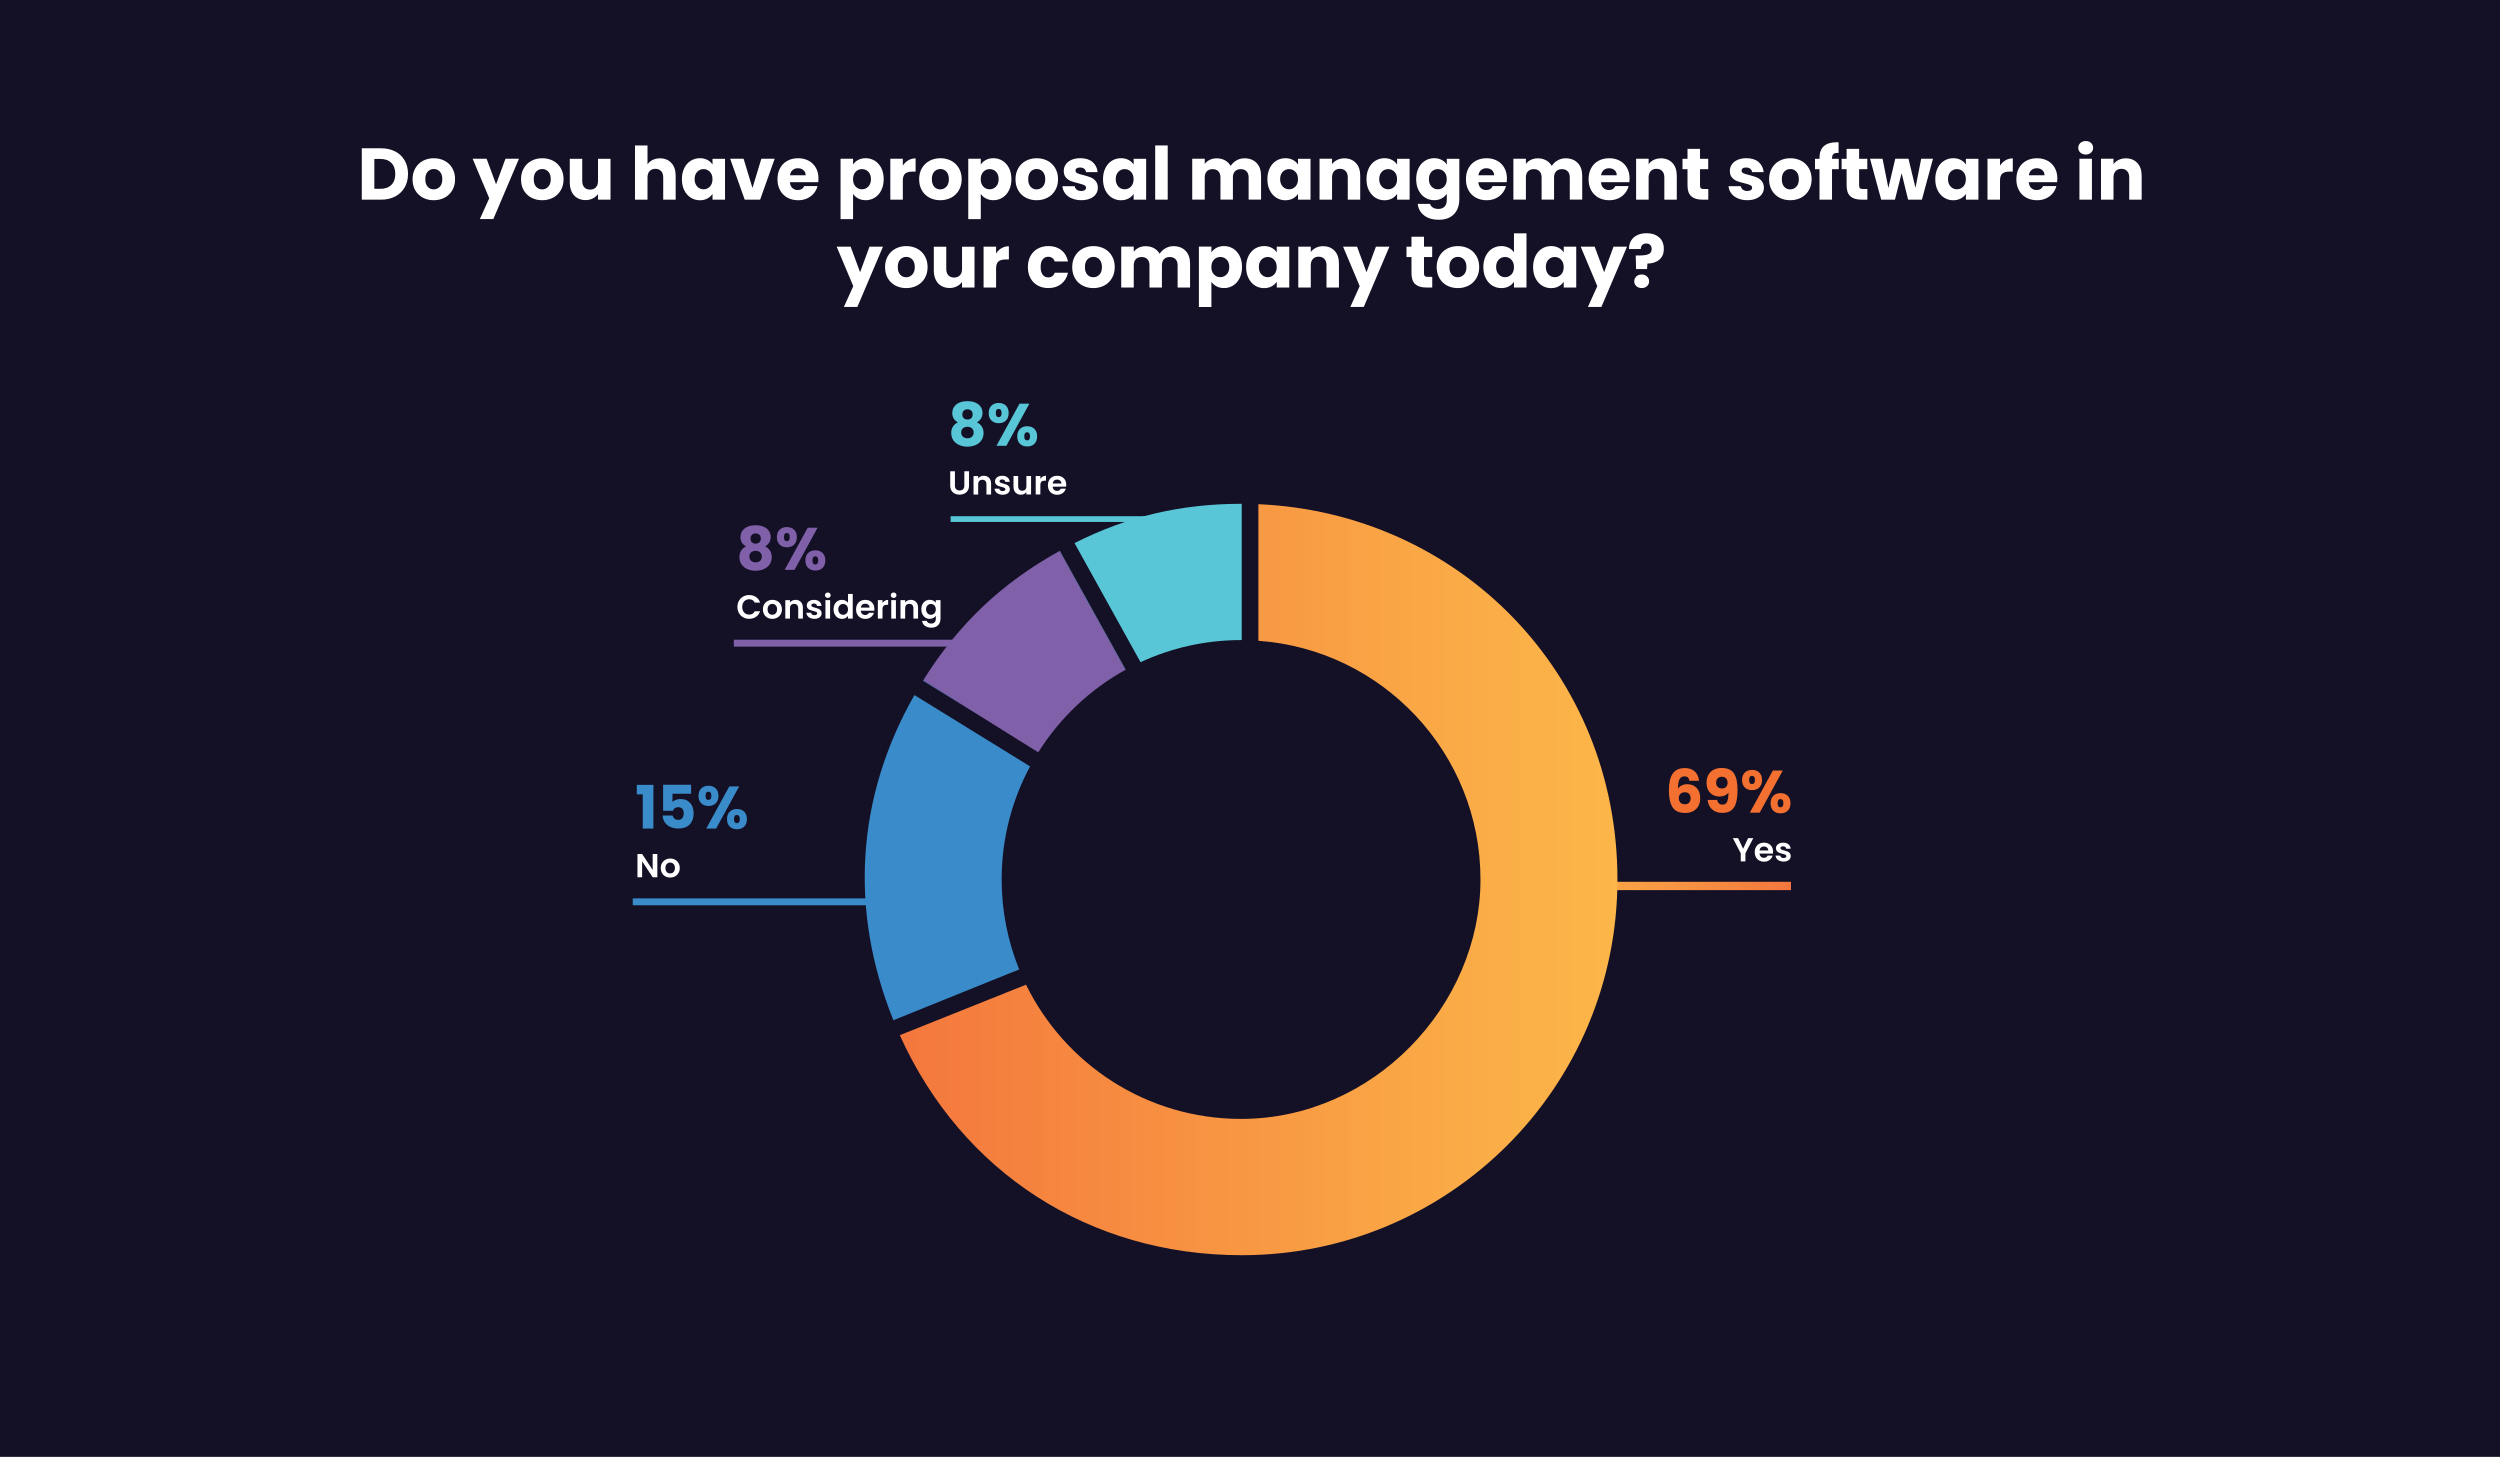 <?xml version="1.0" encoding="UTF-8"?><svg id="Layer_2" xmlns="http://www.w3.org/2000/svg" xmlns:xlink="http://www.w3.org/1999/xlink" viewBox="0 0 751.11 437.7"><defs><style>.cls-1{fill:none;}.cls-2{fill:#58c6d6;}.cls-3{fill:#f37030;}.cls-4{fill:url(#linear-gradient-3);}.cls-5{fill:url(#linear-gradient-2);}.cls-6{fill:url(#linear-gradient);}.cls-7{fill:#8060a9;}.cls-8{fill:#fff;}.cls-9{fill:#398bca;}.cls-10{fill:#141025;}</style><linearGradient id="linear-gradient" x1="455.48" y1="-4357.46" x2="533.08" y2="-4357.46" gradientTransform="translate(5 4623.64)" gradientUnits="userSpaceOnUse"><stop offset="0" stop-color="#f4773d"/><stop offset=".27" stop-color="#f68940"/><stop offset=".75" stop-color="#faa946"/><stop offset="1" stop-color="#fcb649"/></linearGradient><linearGradient id="linear-gradient-2" x1="270.34" y1="264.3" x2="485.95" y2="264.3" gradientTransform="matrix(1,0,0,1,0,0)" xlink:href="#linear-gradient"/><linearGradient id="linear-gradient-3" x1="300.55" y1="292.4" x2="306.21" y2="292.4" gradientTransform="matrix(1,0,0,1,0,0)" xlink:href="#linear-gradient"/></defs><g id="Layer_1-2"><rect class="cls-10" width="751.11" height="437.7"/><rect class="cls-6" x="460.49" y="264.94" width="77.6" height="2.5" transform="translate(998.58 532.37) rotate(180)"/><rect class="cls-1" x="412.94" y="251.4" width="125.56" height="12.49"/><path class="cls-8" d="M526.76,251.82l-2.36,4.55v2.43h-1.4v-2.43l-2.37-4.55h1.58l1.5,3.19,1.49-3.19h1.56Z"/><path class="cls-8" d="M532.68,256.45h-4.05c.03.4.17.71.42.94.25.23.55.34.91.34.52,0,.89-.22,1.11-.67h1.51c-.16.53-.47.97-.92,1.32s-1.01.51-1.67.51c-.53,0-1.01-.12-1.44-.35-.42-.24-.75-.57-.99-1.01-.24-.43-.36-.93-.36-1.5s.12-1.08.35-1.51c.23-.43.56-.77.98-1,.42-.23.9-.35,1.45-.35s1,.11,1.42.34c.42.23.74.55.97.96.23.42.34.89.34,1.44,0,.2-.01.38-.04.54ZM531.27,255.51c0-.36-.14-.65-.39-.87-.25-.22-.56-.32-.93-.32-.35,0-.64.1-.88.31s-.38.5-.44.88h2.63Z"/><path class="cls-8" d="M534.64,258.64c-.36-.16-.64-.38-.85-.66-.21-.28-.33-.59-.34-.93h1.41c.03.21.13.39.32.53.18.14.41.21.68.21s.48-.05.62-.16c.15-.11.23-.24.23-.41,0-.18-.09-.32-.28-.41s-.47-.19-.88-.29c-.41-.1-.75-.2-1.01-.31-.26-.11-.49-.27-.68-.49-.19-.22-.29-.52-.29-.89,0-.31.09-.59.26-.84.18-.25.43-.45.76-.6.33-.15.72-.22,1.17-.22.66,0,1.19.17,1.58.5.39.33.61.77.65,1.33h-1.34c-.02-.22-.11-.39-.28-.53-.16-.13-.38-.2-.66-.2-.25,0-.45.05-.58.14s-.21.22-.21.39c0,.19.09.33.28.42.19.1.48.2.87.29.4.1.73.2.99.31.26.11.48.27.67.5.19.22.29.52.29.88,0,.32-.09.61-.26.86-.18.25-.43.45-.76.59s-.71.21-1.15.21-.86-.08-1.22-.25Z"/><path class="cls-3" d="M507.11,233.58c-.24-.22-.58-.33-1.03-.33-.68,0-1.18.3-1.48.89-.3.59-.46,1.53-.47,2.82.26-.42.65-.75,1.14-.99.5-.24,1.05-.36,1.65-.36,1.18,0,2.12.37,2.83,1.12.71.74,1.07,1.78,1.07,3.11,0,.88-.18,1.64-.53,2.3-.35.66-.87,1.18-1.55,1.55-.68.37-1.48.56-2.4.56-1.85,0-3.13-.58-3.85-1.74-.72-1.16-1.08-2.82-1.08-5,0-2.28.38-3.97,1.14-5.08.76-1.11,1.98-1.67,3.66-1.67.9,0,1.66.18,2.28.53.62.35,1.08.82,1.4,1.4.32.58.51,1.21.57,1.89h-2.86c-.1-.44-.26-.78-.5-1ZM504.9,238.49c-.34.31-.51.74-.51,1.3s.16,1.03.48,1.35c.32.32.77.49,1.36.49.53,0,.95-.16,1.25-.48.31-.32.46-.75.46-1.3s-.15-1.01-.45-1.33c-.3-.32-.73-.49-1.3-.49-.52,0-.95.15-1.29.46Z"/><path class="cls-3" d="M517.55,241.74c.64,0,1.09-.28,1.35-.85.26-.56.4-1.48.4-2.75-.26.37-.62.66-1.08.86-.46.2-.96.31-1.53.31-.77,0-1.45-.16-2.05-.48-.6-.32-1.07-.79-1.41-1.42s-.51-1.39-.51-2.29.18-1.66.55-2.32c.37-.66.89-1.17,1.57-1.53.68-.36,1.48-.54,2.4-.54,1.78,0,3.02.55,3.73,1.66.71,1.1,1.06,2.73,1.06,4.88,0,1.56-.14,2.85-.42,3.86-.28,1.01-.76,1.79-1.42,2.31-.67.53-1.57.79-2.73.79-.91,0-1.69-.18-2.33-.54-.64-.36-1.13-.83-1.48-1.42-.34-.59-.54-1.24-.59-1.94h2.84c.18.95.73,1.42,1.66,1.42ZM518.59,236.42c.3-.31.45-.72.45-1.25,0-.58-.16-1.02-.47-1.33-.31-.31-.73-.47-1.26-.47s-.94.16-1.25.48c-.31.32-.46.75-.46,1.31,0,.52.15.93.46,1.25s.75.48,1.32.48c.5,0,.91-.15,1.21-.46Z"/><path class="cls-3" d="M524.23,232.1c.56-.53,1.28-.79,2.17-.79s1.61.26,2.16.79c.55.53.83,1.28.83,2.25s-.28,1.72-.83,2.25c-.55.53-1.27.79-2.16.79s-1.61-.26-2.17-.79c-.56-.53-.84-1.28-.84-2.25s.28-1.72.84-2.25ZM525.52,234.35c0,.82.29,1.22.86,1.22.28,0,.49-.1.65-.31.16-.2.23-.51.23-.92,0-.83-.29-1.24-.88-1.24s-.86.41-.86,1.24ZM535.62,231.5l-6.93,12.67h-2.97l6.93-12.67h2.97ZM532.79,239.08c.55-.53,1.27-.79,2.16-.79s1.61.26,2.16.79c.55.53.83,1.28.83,2.25s-.28,1.72-.83,2.25c-.55.53-1.27.79-2.16.79s-1.61-.26-2.16-.79c-.55-.53-.83-1.28-.83-2.25s.28-1.72.83-2.25ZM534.3,240.39c-.15.2-.23.52-.23.94,0,.82.29,1.22.86,1.22.28,0,.49-.1.65-.31.16-.2.23-.51.23-.92s-.08-.72-.23-.93c-.16-.21-.37-.32-.65-.32s-.49.1-.64.31Z"/><rect class="cls-1" x="190.83" y="235.62" width="52.03" height="20.54"/><path class="cls-9" d="M191.32,238.66v-2.86h4.99v13.14h-3.2v-10.28h-1.78Z"/><path class="cls-9" d="M207.66,238.48h-5.62v2.48c.24-.26.58-.48,1.01-.65.43-.17.9-.25,1.4-.25.9,0,1.65.2,2.24.61.59.41,1.03.94,1.3,1.58s.41,1.35.41,2.11c0,1.4-.4,2.52-1.19,3.34-.79.82-1.91,1.23-3.35,1.23-.96,0-1.79-.17-2.5-.5-.71-.33-1.25-.79-1.64-1.38-.38-.59-.59-1.27-.63-2.03h3.01c.07.37.25.68.52.93.28.25.65.37,1.13.37.56,0,.98-.18,1.26-.54.28-.36.41-.84.41-1.44s-.14-1.04-.43-1.35c-.29-.31-.71-.47-1.26-.47-.41,0-.74.1-1.01.3-.26.2-.44.46-.52.78h-2.97v-7.83h8.41v2.7Z"/><path class="cls-9" d="M210.7,236.86c.56-.53,1.28-.79,2.17-.79s1.61.26,2.16.79c.55.53.83,1.28.83,2.25s-.28,1.72-.83,2.25c-.55.53-1.27.79-2.16.79s-1.61-.26-2.17-.79c-.56-.53-.84-1.28-.84-2.25s.28-1.72.84-2.25ZM211.98,239.11c0,.82.29,1.22.86,1.22.28,0,.49-.1.65-.31.16-.2.23-.51.23-.92,0-.83-.29-1.24-.88-1.24s-.86.41-.86,1.24ZM222.08,236.27l-6.93,12.67h-2.97l6.93-12.67h2.97ZM219.26,243.85c.55-.53,1.27-.79,2.16-.79s1.61.26,2.16.79c.55.53.83,1.28.83,2.25s-.28,1.72-.83,2.25c-.55.53-1.27.79-2.16.79s-1.61-.26-2.16-.79c-.55-.53-.83-1.28-.83-2.25s.28-1.72.83-2.25ZM220.76,245.16c-.15.2-.23.52-.23.94,0,.82.29,1.22.86,1.22.28,0,.49-.1.65-.31.16-.2.23-.51.23-.92s-.08-.72-.23-.93c-.16-.21-.37-.32-.65-.32s-.49.1-.64.31Z"/><rect class="cls-1" x="190.83" y="256.16" width="125.56" height="12.49"/><path class="cls-8" d="M197.49,263.56h-1.4l-3.17-4.79v4.79h-1.4v-6.99h1.4l3.17,4.8v-4.8h1.4v6.99Z"/><path class="cls-8" d="M199.89,263.3c-.43-.24-.76-.57-1-1-.24-.43-.37-.93-.37-1.5s.12-1.07.38-1.5.59-.77,1.03-1c.43-.24.92-.36,1.45-.36s1.02.12,1.45.36c.43.24.77.57,1.02,1s.38.93.38,1.5-.13,1.07-.39,1.5c-.26.43-.6.77-1.04,1-.44.24-.93.35-1.47.35s-1.01-.12-1.44-.35ZM202.05,262.25c.22-.12.4-.31.53-.56.13-.25.2-.55.2-.9,0-.53-.14-.93-.42-1.21-.28-.28-.62-.43-1.02-.43s-.73.14-1,.43-.41.69-.41,1.21.13.93.4,1.21c.26.28.6.42,1,.42.25,0,.49-.06.72-.18Z"/><rect class="cls-9" x="190.11" y="269.91" width="89" height="2.08"/><rect class="cls-1" x="221.2" y="157.9" width="52.03" height="20.54"/><path class="cls-7" d="M222.47,161.34c0-.65.17-1.24.5-1.77.34-.53.85-.96,1.53-1.28s1.52-.48,2.52-.48,1.83.16,2.51.48c.68.32,1.19.74,1.52,1.28.34.53.5,1.12.5,1.77s-.15,1.21-.46,1.69c-.31.48-.72.86-1.23,1.13.65.31,1.15.74,1.49,1.29s.52,1.18.52,1.92c0,.85-.22,1.59-.65,2.21s-1.02,1.09-1.75,1.41c-.74.32-1.56.49-2.46.49s-1.72-.16-2.46-.49c-.74-.32-1.32-.79-1.75-1.41-.43-.62-.65-1.35-.65-2.21,0-.74.17-1.39.52-1.94.35-.55.84-.97,1.48-1.27-1.13-.6-1.69-1.54-1.69-2.83ZM225.66,165.96c-.35.31-.52.73-.52,1.27,0,.5.17.92.51,1.24.34.32.8.49,1.38.49s1.03-.16,1.36-.49.5-.74.5-1.24-.17-.95-.51-1.26c-.34-.31-.79-.47-1.34-.47s-1.02.15-1.37.46ZM228.15,160.67c-.28-.27-.66-.41-1.12-.41s-.84.14-1.12.41c-.28.28-.42.66-.42,1.15s.14.84.43,1.11c.29.27.66.41,1.12.41s.83-.14,1.12-.41c.29-.28.43-.65.43-1.12s-.14-.87-.42-1.14Z"/><path class="cls-7" d="M234.25,159.14c.56-.53,1.28-.79,2.17-.79s1.61.26,2.16.79c.55.53.83,1.28.83,2.25s-.28,1.72-.83,2.25c-.55.53-1.27.79-2.16.79s-1.61-.26-2.17-.79c-.56-.53-.84-1.28-.84-2.25s.28-1.72.84-2.25ZM235.54,161.39c0,.82.29,1.22.86,1.22.28,0,.49-.1.65-.31.16-.2.23-.51.23-.92,0-.83-.29-1.24-.88-1.24s-.86.41-.86,1.24ZM245.64,158.55l-6.93,12.67h-2.97l6.93-12.67h2.97ZM242.81,166.13c.55-.53,1.27-.79,2.16-.79s1.61.26,2.16.79c.55.53.83,1.28.83,2.25s-.28,1.72-.83,2.25c-.55.53-1.27.79-2.16.79s-1.61-.26-2.16-.79c-.55-.53-.83-1.28-.83-2.25s.28-1.72.83-2.25ZM244.32,167.44c-.15.2-.23.52-.23.94,0,.82.29,1.22.86,1.22.28,0,.49-.1.65-.31.16-.2.23-.51.23-.92s-.08-.72-.23-.93c-.16-.21-.37-.32-.65-.32s-.49.1-.64.31Z"/><rect class="cls-1" x="221.2" y="178.45" width="125.56" height="12.49"/><path class="cls-8" d="M222.01,180.5c.31-.54.73-.97,1.27-1.27.54-.3,1.14-.45,1.81-.45.78,0,1.46.2,2.05.6s1,.95,1.23,1.66h-1.61c-.16-.33-.39-.58-.68-.75-.29-.17-.62-.25-1-.25-.41,0-.77.09-1.08.29-.32.19-.56.46-.74.8-.18.35-.27.75-.27,1.22s.09.87.27,1.21c.18.35.42.62.74.81.32.19.68.29,1.08.29.38,0,.72-.08,1-.25.29-.17.52-.42.68-.76h1.61c-.23.71-.64,1.27-1.23,1.67-.58.4-1.27.6-2.05.6-.67,0-1.27-.15-1.81-.46-.54-.3-.96-.73-1.27-1.27s-.46-1.15-.46-1.84.15-1.3.46-1.84Z"/><path class="cls-8" d="M230.58,185.58c-.43-.24-.76-.57-1-1-.24-.43-.37-.93-.37-1.5s.12-1.07.38-1.5.59-.77,1.03-1c.43-.24.92-.36,1.45-.36s1.02.12,1.45.36c.43.24.77.57,1.02,1s.38.93.38,1.5-.13,1.07-.39,1.5c-.26.43-.6.77-1.04,1-.44.24-.93.35-1.47.35s-1.01-.12-1.44-.35ZM232.74,184.53c.22-.12.4-.31.53-.56.13-.25.2-.55.2-.9,0-.53-.14-.93-.42-1.21-.28-.28-.62-.43-1.02-.43s-.73.14-1,.43-.41.69-.41,1.21.13.93.4,1.21c.26.28.6.42,1,.42.25,0,.49-.06.72-.18Z"/><path class="cls-8" d="M240.61,180.85c.41.42.61,1,.61,1.75v3.25h-1.4v-3.06c0-.44-.11-.78-.33-1.02-.22-.24-.52-.35-.9-.35s-.69.12-.92.35c-.22.24-.33.58-.33,1.02v3.06h-1.4v-5.54h1.4v.69c.19-.24.43-.43.72-.57s.61-.21.95-.21c.66,0,1.19.21,1.6.62Z"/><path class="cls-8" d="M243.45,185.69c-.36-.16-.65-.39-.85-.67-.21-.28-.32-.59-.34-.93h1.41c.03.21.13.39.32.53.18.14.41.21.68.21s.48-.05.62-.16c.15-.11.23-.24.23-.41,0-.18-.09-.31-.27-.4-.18-.09-.48-.19-.88-.29-.41-.1-.75-.2-1.02-.31s-.49-.27-.68-.49c-.19-.22-.29-.52-.29-.89,0-.31.09-.59.27-.84.18-.25.43-.45.76-.6.33-.15.72-.22,1.17-.22.66,0,1.19.17,1.58.5.39.33.61.78.65,1.33h-1.34c-.02-.22-.11-.39-.27-.53-.16-.13-.38-.19-.66-.19-.25,0-.45.05-.58.14-.14.09-.21.22-.21.39,0,.19.09.33.28.43.19.1.48.19.87.29.4.1.73.2.99.31.26.11.48.27.67.5s.29.52.3.88c0,.32-.09.61-.27.86-.18.25-.43.45-.76.59-.33.14-.71.21-1.15.21s-.86-.08-1.22-.24Z"/><path class="cls-8" d="M248.1,179.41c-.16-.16-.25-.35-.25-.58s.08-.43.25-.58c.16-.16.37-.24.61-.24s.45.08.62.24c.16.16.24.35.24.58s-.08.43-.24.58c-.16.16-.37.23-.62.23s-.45-.08-.61-.23ZM249.4,180.31v5.54h-1.4v-5.54h1.4Z"/><path class="cls-8" d="M250.76,181.57c.22-.43.53-.77.92-1s.82-.35,1.29-.35c.36,0,.7.08,1.03.24.33.16.59.37.78.62v-2.63h1.42v7.4h-1.42v-.82c-.17.27-.42.49-.73.66-.31.17-.68.25-1.09.25-.47,0-.89-.12-1.28-.36s-.69-.58-.92-1.02c-.22-.44-.33-.94-.33-1.5s.11-1.06.33-1.49ZM254.58,182.2c-.13-.24-.31-.43-.54-.56-.23-.13-.47-.19-.73-.19s-.5.06-.72.19c-.22.13-.4.31-.54.56-.14.24-.21.53-.21.86s.07.62.21.88.32.44.54.58c.22.13.46.2.72.2s.5-.07.73-.2c.23-.13.41-.32.54-.56.13-.24.2-.54.2-.88s-.07-.63-.2-.88Z"/><path class="cls-8" d="M262.67,183.5h-4.05c.03.4.17.71.42.94.25.23.55.34.91.34.52,0,.89-.22,1.11-.67h1.51c-.16.53-.47.97-.92,1.32-.45.34-1.01.51-1.67.51-.53,0-1.01-.12-1.44-.35s-.75-.57-.99-1c-.24-.43-.35-.93-.35-1.5s.12-1.08.35-1.51c.23-.43.56-.77.98-1s.9-.35,1.45-.35,1,.11,1.42.34.74.55.97.96c.23.42.34.9.34,1.44,0,.2-.01.38-.04.54ZM261.26,182.56c0-.36-.14-.65-.39-.86-.25-.22-.56-.33-.93-.33-.35,0-.64.1-.88.31-.24.21-.38.5-.44.88h2.63Z"/><path class="cls-8" d="M265.84,180.48c.29-.17.62-.25,1-.25v1.47h-.37c-.44,0-.77.1-1,.31-.22.21-.33.57-.33,1.08v2.76h-1.4v-5.54h1.4v.86c.18-.29.42-.52.71-.69Z"/><path class="cls-8" d="M267.87,179.41c-.16-.16-.25-.35-.25-.58s.08-.43.25-.58c.16-.16.37-.24.61-.24s.45.08.62.24c.16.16.24.35.24.58s-.08.43-.24.58c-.16.16-.37.23-.62.23s-.45-.08-.61-.23ZM269.17,180.31v5.54h-1.4v-5.54h1.4Z"/><path class="cls-8" d="M275.22,180.85c.41.42.61,1,.61,1.75v3.25h-1.4v-3.06c0-.44-.11-.78-.33-1.02-.22-.24-.52-.35-.9-.35s-.69.12-.92.35c-.22.24-.33.58-.33,1.02v3.06h-1.4v-5.54h1.4v.69c.19-.24.43-.43.72-.57s.61-.21.95-.21c.66,0,1.19.21,1.6.62Z"/><path class="cls-8" d="M280.42,180.46c.31.16.56.38.74.63v-.79h1.41v5.58c0,.51-.1.97-.31,1.38s-.52.72-.93.96c-.41.24-.91.36-1.5.36-.79,0-1.43-.18-1.94-.55-.5-.37-.79-.87-.85-1.5h1.39c.07.25.23.45.48.6.24.15.54.22.88.22.41,0,.74-.12.99-.36.25-.24.38-.61.38-1.11v-.86c-.18.26-.43.48-.75.65-.32.17-.68.26-1.08.26-.47,0-.89-.12-1.28-.36s-.69-.58-.92-1.02c-.22-.44-.33-.94-.33-1.5s.11-1.06.33-1.49c.22-.43.53-.77.91-1,.38-.23.81-.35,1.28-.35.41,0,.78.08,1.09.25ZM280.96,182.2c-.13-.24-.31-.43-.54-.56-.23-.13-.47-.19-.73-.19s-.5.06-.72.19c-.22.13-.4.31-.54.56-.14.24-.21.53-.21.86s.07.62.21.88.32.44.54.58c.22.13.46.2.72.2s.5-.07.73-.2c.23-.13.41-.32.54-.56.13-.24.2-.54.2-.88s-.07-.63-.2-.88Z"/><rect class="cls-7" x="220.47" y="192.2" width="89" height="2.08"/><path class="cls-2" d="M286.11,124.06c0-.65.17-1.24.5-1.77.34-.53.85-.96,1.53-1.28s1.52-.48,2.52-.48,1.83.16,2.51.48c.68.32,1.19.74,1.52,1.28s.5,1.12.5,1.77-.15,1.21-.46,1.69c-.31.48-.72.86-1.23,1.13.65.31,1.15.74,1.49,1.29.35.55.52,1.19.52,1.92,0,.85-.22,1.59-.65,2.21s-1.02,1.09-1.75,1.41c-.74.32-1.56.49-2.46.49s-1.72-.16-2.46-.49-1.32-.79-1.75-1.41c-.43-.62-.65-1.35-.65-2.21,0-.74.17-1.39.52-1.93.35-.55.84-.97,1.48-1.27-1.13-.6-1.69-1.54-1.69-2.83ZM289.3,128.68c-.35.31-.52.73-.52,1.27,0,.5.17.92.51,1.24.34.32.8.49,1.38.49s1.03-.16,1.36-.49c.33-.32.5-.74.5-1.24s-.17-.95-.51-1.26c-.34-.31-.79-.47-1.34-.47s-1.02.15-1.37.46ZM291.79,123.38c-.28-.27-.66-.41-1.12-.41s-.84.14-1.12.41c-.28.28-.42.66-.42,1.15s.14.84.43,1.11c.29.27.66.4,1.12.4s.83-.14,1.12-.41c.29-.28.43-.65.43-1.12,0-.49-.14-.87-.42-1.14Z"/><path class="cls-2" d="M297.89,121.86c.56-.53,1.28-.79,2.17-.79s1.61.26,2.16.79c.55.53.83,1.28.83,2.25s-.28,1.72-.83,2.25c-.55.53-1.27.79-2.16.79s-1.61-.26-2.17-.79c-.56-.53-.84-1.28-.84-2.25s.28-1.72.84-2.25ZM299.18,124.11c0,.82.29,1.22.86,1.22.28,0,.49-.1.65-.31.16-.2.23-.51.23-.92,0-.83-.29-1.24-.88-1.24s-.86.41-.86,1.24ZM309.28,121.27l-6.93,12.67h-2.97l6.93-12.67h2.97ZM306.45,128.85c.55-.53,1.27-.79,2.16-.79s1.61.26,2.16.79c.55.53.83,1.28.83,2.25s-.28,1.72-.83,2.25c-.55.53-1.27.79-2.16.79s-1.61-.26-2.16-.79c-.55-.53-.83-1.28-.83-2.25s.28-1.72.83-2.25ZM307.96,130.16c-.15.2-.23.52-.23.94,0,.82.29,1.22.86,1.22.28,0,.49-.1.65-.3.16-.21.23-.51.23-.92s-.08-.72-.23-.93c-.16-.21-.37-.31-.65-.31s-.49.1-.64.31Z"/><rect class="cls-1" x="284.83" y="141.16" width="125.56" height="12.49"/><path class="cls-8" d="M286.9,141.58v4.32c0,.47.12.83.37,1.08s.59.38,1.04.38.8-.12,1.05-.38.37-.61.37-1.08v-4.32h1.41v4.31c0,.59-.13,1.09-.39,1.5-.26.41-.6.72-1.03.92-.43.21-.91.31-1.44.31s-.99-.1-1.42-.31c-.42-.21-.76-.51-1-.92s-.37-.91-.37-1.5v-4.31h1.4Z"/><path class="cls-8" d="M297.16,143.57c.41.42.61,1,.61,1.75v3.25h-1.4v-3.06c0-.44-.11-.78-.33-1.02-.22-.24-.52-.35-.9-.35s-.69.12-.92.35c-.22.24-.33.58-.33,1.02v3.06h-1.4v-5.54h1.4v.69c.19-.24.43-.43.72-.57s.61-.21.95-.21c.66,0,1.19.21,1.6.62Z"/><path class="cls-8" d="M300,148.41c-.36-.16-.65-.39-.85-.67-.21-.28-.32-.59-.34-.93h1.41c.03.21.13.39.32.53.18.14.41.21.68.21s.48-.05.62-.16c.15-.11.23-.24.23-.41,0-.18-.09-.31-.27-.4-.18-.09-.48-.19-.88-.29-.41-.1-.75-.2-1.02-.31s-.49-.27-.68-.49c-.19-.22-.29-.52-.29-.89,0-.31.09-.59.27-.84.18-.25.43-.45.76-.6.33-.15.72-.22,1.17-.22.66,0,1.19.17,1.58.5.39.33.61.78.65,1.33h-1.34c-.02-.22-.11-.39-.27-.53-.16-.13-.38-.19-.66-.19-.25,0-.45.05-.58.14-.14.09-.21.22-.21.39,0,.19.09.33.28.43.19.1.48.19.87.29.4.1.73.2.99.31.26.11.48.27.67.5s.29.52.3.88c0,.32-.09.61-.27.86-.18.25-.43.45-.76.59-.33.14-.71.21-1.15.21s-.86-.08-1.22-.24Z"/><path class="cls-8" d="M309.78,143.02v5.54h-1.41v-.7c-.18.24-.41.43-.7.57s-.6.21-.95.21c-.43,0-.82-.09-1.15-.28-.33-.18-.59-.45-.79-.81-.19-.36-.28-.78-.28-1.28v-3.25h1.4v3.05c0,.44.11.78.33,1.02.22.24.52.35.9.35s.69-.12.91-.35c.22-.24.33-.58.33-1.02v-3.05h1.41Z"/><path class="cls-8" d="M313.27,143.19c.29-.17.62-.25,1-.25v1.47h-.37c-.44,0-.77.1-1,.31-.22.21-.33.57-.33,1.08v2.76h-1.4v-5.54h1.4v.86c.18-.29.42-.52.71-.69Z"/><path class="cls-8" d="M320.31,146.21h-4.05c.03.4.17.71.42.94.25.23.55.34.91.34.52,0,.89-.22,1.11-.67h1.51c-.16.53-.47.97-.92,1.32-.45.34-1.01.51-1.67.51-.53,0-1.01-.12-1.44-.35s-.75-.57-.99-1c-.24-.43-.35-.93-.35-1.5s.12-1.08.35-1.51c.23-.43.56-.77.98-1s.9-.35,1.45-.35,1,.11,1.42.34.74.55.97.96c.23.42.34.9.34,1.44,0,.2-.01.38-.04.54ZM318.9,145.27c0-.36-.14-.65-.39-.86-.25-.22-.56-.33-.93-.33-.35,0-.64.1-.88.31-.24.21-.38.5-.44.88h2.63Z"/><rect class="cls-2" x="285.61" y="155.09" width="74" height="1.73"/><rect class="cls-1" x="83.59" y="43.7" width="584.87" height="62.63"/><path class="cls-8" d="M118.76,45.5c1.22.65,2.16,1.55,2.83,2.72.67,1.17,1,2.51,1,4.04s-.33,2.85-1,4.03c-.67,1.17-1.61,2.08-2.84,2.73-1.23.65-2.64.97-4.26.97h-5.79v-15.44h5.79c1.63,0,3.05.32,4.27.97ZM117.57,55.56c.79-.78,1.19-1.88,1.19-3.3s-.4-2.53-1.19-3.32-1.9-1.19-3.32-1.19h-1.78v8.98h1.78c1.42,0,2.53-.39,3.32-1.17Z"/><path class="cls-8" d="M127.04,59.39c-.96-.51-1.72-1.25-2.27-2.2-.55-.95-.82-2.07-.82-3.34s.28-2.37.84-3.33c.56-.96,1.32-1.7,2.29-2.21.97-.51,2.05-.77,3.26-.77s2.29.26,3.26.77c.97.51,1.73,1.25,2.29,2.21.56.96.84,2.07.84,3.33s-.28,2.37-.85,3.33c-.56.96-1.33,1.7-2.31,2.21-.98.51-2.06.77-3.27.77s-2.28-.26-3.25-.77ZM132.13,56.11c.51-.53.76-1.28.76-2.27s-.25-1.74-.74-2.27c-.49-.53-1.1-.79-1.81-.79s-1.34.26-1.83.78-.73,1.28-.73,2.28.24,1.74.72,2.27c.48.53,1.07.79,1.79.79s1.33-.26,1.84-.79Z"/><path class="cls-8" d="M155.92,47.7l-7.7,18.11h-4.05l2.82-6.25-4.99-11.86h4.2l2.84,7.68,2.82-7.68h4.07Z"/><path class="cls-8" d="M159.63,59.39c-.96-.51-1.72-1.25-2.27-2.2-.55-.95-.82-2.07-.82-3.34s.28-2.37.84-3.33c.56-.96,1.32-1.7,2.29-2.21.97-.51,2.05-.77,3.26-.77s2.29.26,3.26.77c.97.51,1.73,1.25,2.29,2.21.56.96.84,2.07.84,3.33s-.28,2.37-.85,3.33c-.56.96-1.33,1.7-2.31,2.21-.98.51-2.06.77-3.27.77s-2.28-.26-3.25-.77ZM164.71,56.11c.51-.53.76-1.28.76-2.27s-.25-1.74-.74-2.27c-.49-.53-1.1-.79-1.81-.79s-1.34.26-1.83.78-.73,1.28-.73,2.28.24,1.74.72,2.27c.48.53,1.07.79,1.79.79s1.33-.26,1.84-.79Z"/><path class="cls-8" d="M183.42,47.7v12.28h-3.76v-1.67c-.38.54-.9.98-1.55,1.31-.65.33-1.38.5-2.17.5-.94,0-1.77-.21-2.49-.63-.72-.42-1.28-1.02-1.67-1.82s-.59-1.72-.59-2.79v-7.17h3.74v6.67c0,.82.21,1.46.64,1.91.43.46,1,.68,1.72.68s1.31-.23,1.74-.68c.43-.45.64-1.09.64-1.91v-6.67h3.76Z"/><path class="cls-8" d="M201.72,48.97c.85.93,1.28,2.21,1.28,3.84v7.17h-3.74v-6.67c0-.82-.21-1.46-.64-1.91s-1-.68-1.72-.68-1.29.23-1.72.68c-.43.46-.64,1.09-.64,1.91v6.67h-3.76v-16.28h3.76v5.65c.38-.54.9-.98,1.56-1.3.66-.32,1.4-.48,2.22-.48,1.41,0,2.54.47,3.39,1.4Z"/><path class="cls-8" d="M205.58,50.5c.48-.95,1.13-1.69,1.95-2.2.82-.51,1.74-.77,2.75-.77.87,0,1.62.18,2.28.53.65.35,1.15.81,1.51,1.39v-1.74h3.76v12.28h-3.76v-1.74c-.37.57-.88,1.03-1.53,1.39-.65.35-1.41.53-2.28.53-1,0-1.91-.26-2.73-.78-.82-.52-1.47-1.26-1.95-2.22-.48-.96-.71-2.07-.71-3.33s.24-2.37.71-3.32ZM213.28,51.62c-.52-.54-1.15-.81-1.9-.81s-1.38.27-1.9.8c-.52.54-.78,1.27-.78,2.21s.26,1.68.78,2.23c.52.55,1.15.82,1.9.82s1.38-.27,1.9-.81.78-1.28.78-2.22-.26-1.68-.78-2.22Z"/><path class="cls-8" d="M226.08,56.46l2.66-8.76h4l-4.36,12.28h-4.64l-4.36-12.28h4.03l2.66,8.76Z"/><path class="cls-8" d="M245.83,54.74h-8.51c.06.76.3,1.35.74,1.75s.96.61,1.6.61c.94,0,1.59-.4,1.96-1.19h4c-.21.81-.58,1.53-1.11,2.18-.54.65-1.21,1.15-2.01,1.52s-1.71.55-2.71.55c-1.2,0-2.27-.26-3.21-.77-.94-.51-1.67-1.25-2.2-2.2-.53-.95-.79-2.07-.79-3.34s.26-2.39.78-3.34c.52-.95,1.25-1.69,2.19-2.2.94-.51,2.02-.77,3.23-.77s2.24.25,3.17.75c.92.5,1.65,1.21,2.17,2.13s.78,2,.78,3.23c0,.35-.02.72-.07,1.1ZM242.05,52.66c0-.65-.22-1.16-.66-1.54-.44-.38-.99-.57-1.65-.57s-1.16.18-1.59.55c-.43.37-.7.89-.8,1.56h4.71Z"/><path class="cls-8" d="M257.82,48.06c.65-.35,1.4-.53,2.27-.53,1.01,0,1.93.26,2.75.77.82.51,1.47,1.25,1.95,2.2.48.95.71,2.06.71,3.32s-.24,2.37-.71,3.33-1.13,1.7-1.95,2.22c-.82.52-1.74.78-2.75.78-.85,0-1.6-.18-2.26-.53-.65-.35-1.16-.81-1.53-1.36v7.57h-3.76v-18.13h3.76v1.74c.37-.57.87-1.03,1.52-1.39ZM260.89,51.61c-.52-.54-1.16-.8-1.92-.8s-1.38.27-1.9.81c-.52.54-.78,1.28-.78,2.22s.26,1.68.78,2.22,1.16.81,1.9.81,1.39-.27,1.91-.82c.53-.55.79-1.29.79-2.23s-.26-1.68-.78-2.21Z"/><path class="cls-8" d="M272.89,48.16c.66-.39,1.39-.58,2.2-.58v3.98h-1.03c-.94,0-1.64.2-2.11.6-.47.4-.7,1.11-.7,2.12v5.7h-3.76v-12.28h3.76v2.05c.44-.67.99-1.21,1.65-1.59Z"/><path class="cls-8" d="M279.24,59.39c-.96-.51-1.72-1.25-2.27-2.2-.55-.95-.82-2.07-.82-3.34s.28-2.37.84-3.33c.56-.96,1.32-1.7,2.29-2.21.97-.51,2.05-.77,3.26-.77s2.29.26,3.26.77c.97.51,1.73,1.25,2.29,2.21.56.96.84,2.07.84,3.33s-.28,2.37-.85,3.33c-.56.96-1.33,1.7-2.31,2.21-.98.51-2.06.77-3.27.77s-2.28-.26-3.25-.77ZM284.32,56.11c.51-.53.76-1.28.76-2.27s-.25-1.74-.74-2.27c-.49-.53-1.1-.79-1.81-.79s-1.34.26-1.83.78-.73,1.28-.73,2.28.24,1.74.72,2.27c.48.53,1.07.79,1.79.79s1.33-.26,1.84-.79Z"/><path class="cls-8" d="M296.19,48.06c.65-.35,1.4-.53,2.27-.53,1.01,0,1.93.26,2.75.77.82.51,1.47,1.25,1.95,2.2.48.95.71,2.06.71,3.32s-.24,2.37-.71,3.33-1.13,1.7-1.95,2.22c-.82.52-1.74.78-2.75.78-.85,0-1.6-.18-2.26-.53-.65-.35-1.16-.81-1.53-1.36v7.57h-3.76v-18.13h3.76v1.74c.37-.57.87-1.03,1.52-1.39ZM299.26,51.61c-.52-.54-1.16-.8-1.92-.8s-1.38.27-1.9.81c-.52.54-.78,1.28-.78,2.22s.26,1.68.78,2.22,1.16.81,1.9.81,1.39-.27,1.91-.82c.53-.55.79-1.29.79-2.23s-.26-1.68-.78-2.21Z"/><path class="cls-8" d="M308.19,59.39c-.96-.51-1.72-1.25-2.27-2.2-.55-.95-.82-2.07-.82-3.34s.28-2.37.84-3.33c.56-.96,1.32-1.7,2.29-2.21.97-.51,2.05-.77,3.26-.77s2.29.26,3.26.77c.97.51,1.73,1.25,2.29,2.21.56.96.84,2.07.84,3.33s-.28,2.37-.85,3.33c-.56.96-1.33,1.7-2.31,2.21-.98.51-2.06.77-3.27.77s-2.28-.26-3.25-.77ZM313.27,56.11c.51-.53.76-1.28.76-2.27s-.25-1.74-.74-2.27c-.49-.53-1.1-.79-1.81-.79s-1.34.26-1.83.78-.73,1.28-.73,2.28.24,1.74.72,2.27c.48.53,1.07.79,1.79.79s1.33-.26,1.84-.79Z"/><path class="cls-8" d="M321.99,59.61c-.84-.37-1.5-.87-1.98-1.51-.48-.64-.76-1.35-.81-2.15h3.72c.04.43.24.77.59,1.03s.78.4,1.3.4c.47,0,.83-.09,1.09-.27s.39-.42.39-.71c0-.35-.18-.61-.55-.78s-.96-.36-1.78-.56c-.88-.21-1.61-.42-2.2-.65s-1.09-.59-1.52-1.08-.64-1.16-.64-1.99c0-.7.19-1.34.58-1.92.39-.58.96-1.04,1.72-1.38.76-.34,1.65-.51,2.7-.51,1.54,0,2.75.38,3.64,1.14.89.76,1.4,1.78,1.53,3.04h-3.48c-.06-.42-.25-.76-.56-1.01-.32-.25-.73-.37-1.24-.37-.44,0-.78.08-1.01.25-.23.17-.35.4-.35.69,0,.35.19.62.56.79.37.18.96.35,1.75.53.91.24,1.65.47,2.22.69.57.23,1.07.59,1.51,1.1.43.51.66,1.18.67,2.04,0,.72-.2,1.36-.6,1.92-.4.57-.98,1.01-1.74,1.33-.76.32-1.63.48-2.63.48-1.07,0-2.02-.18-2.86-.55Z"/><path class="cls-8" d="M332.1,50.5c.48-.95,1.13-1.69,1.95-2.2.82-.51,1.74-.77,2.75-.77.87,0,1.62.18,2.28.53.65.35,1.15.81,1.51,1.39v-1.74h3.76v12.28h-3.76v-1.74c-.37.57-.88,1.03-1.53,1.39-.65.35-1.41.53-2.28.53-1,0-1.91-.26-2.73-.78-.82-.52-1.47-1.26-1.95-2.22-.48-.96-.71-2.07-.71-3.33s.24-2.37.71-3.32ZM339.8,51.62c-.52-.54-1.15-.81-1.9-.81s-1.38.27-1.9.8c-.52.54-.78,1.27-.78,2.21s.26,1.68.78,2.23c.52.55,1.15.82,1.9.82s1.38-.27,1.9-.81.78-1.28.78-2.22-.26-1.68-.78-2.22Z"/><path class="cls-8" d="M350.83,43.7v16.28h-3.76v-16.28h3.76Z"/><path class="cls-8" d="M377.53,48.96c.9.92,1.35,2.21,1.35,3.85v7.17h-3.74v-6.67c0-.79-.21-1.4-.63-1.84-.42-.43-.99-.65-1.73-.65s-1.31.22-1.73.65-.63,1.04-.63,1.84v6.67h-3.74v-6.67c0-.79-.21-1.4-.63-1.84s-.99-.65-1.73-.65-1.31.22-1.73.65-.63,1.04-.63,1.84v6.67h-3.76v-12.28h3.76v1.54c.38-.51.88-.92,1.5-1.22.62-.3,1.31-.45,2.09-.45.92,0,1.75.2,2.48.59.73.4,1.29.96,1.71,1.69.43-.67,1-1.22,1.74-1.65.73-.42,1.53-.64,2.4-.64,1.53,0,2.74.46,3.64,1.39Z"/><path class="cls-8" d="M381.49,50.5c.48-.95,1.13-1.69,1.95-2.2.82-.51,1.74-.77,2.75-.77.87,0,1.62.18,2.28.53.65.35,1.15.81,1.51,1.39v-1.74h3.76v12.28h-3.76v-1.74c-.37.57-.88,1.03-1.53,1.39-.65.35-1.41.53-2.28.53-1,0-1.91-.26-2.73-.78-.82-.52-1.47-1.26-1.95-2.22s-.71-2.07-.71-3.33.24-2.37.71-3.32ZM389.19,51.62c-.52-.54-1.16-.81-1.9-.81s-1.38.27-1.9.8c-.52.54-.78,1.27-.78,2.21s.26,1.68.78,2.23c.52.55,1.15.82,1.9.82s1.38-.27,1.9-.81.78-1.28.78-2.22-.26-1.68-.78-2.22Z"/><path class="cls-8" d="M407.38,48.97c.86.93,1.29,2.21,1.29,3.84v7.17h-3.74v-6.67c0-.82-.21-1.46-.64-1.91-.43-.46-1-.68-1.72-.68s-1.29.23-1.72.68c-.43.46-.64,1.09-.64,1.91v6.67h-3.76v-12.28h3.76v1.63c.38-.54.89-.97,1.54-1.29.65-.31,1.37-.47,2.18-.47,1.44,0,2.58.47,3.44,1.4Z"/><path class="cls-8" d="M411.26,50.5c.48-.95,1.12-1.69,1.95-2.2.82-.51,1.74-.77,2.75-.77.87,0,1.62.18,2.28.53.65.35,1.16.81,1.51,1.39v-1.74h3.76v12.28h-3.76v-1.74c-.37.57-.88,1.03-1.53,1.39-.65.35-1.41.53-2.28.53-1,0-1.91-.26-2.73-.78-.82-.52-1.47-1.26-1.95-2.22s-.71-2.07-.71-3.33.24-2.37.71-3.32ZM418.96,51.62c-.52-.54-1.16-.81-1.9-.81s-1.38.27-1.9.8-.78,1.27-.78,2.21.26,1.68.78,2.23c.52.55,1.16.82,1.9.82s1.38-.27,1.9-.81c.52-.54.78-1.28.78-2.22s-.26-1.68-.78-2.22Z"/><path class="cls-8" d="M433.17,48.06c.65.35,1.16.81,1.51,1.39v-1.74h3.76v12.25c0,1.13-.22,2.15-.67,3.07-.45.92-1.13,1.65-2.05,2.19-.92.54-2.06.81-3.42.81-1.82,0-3.29-.43-4.42-1.29-1.13-.86-1.77-2.02-1.94-3.49h3.72c.12.47.4.84.84,1.11.44.27.98.41,1.63.41.78,0,1.4-.22,1.86-.67.46-.45.69-1.16.69-2.15v-1.74c-.37.57-.87,1.04-1.52,1.4s-1.4.54-2.27.54c-1.01,0-1.93-.26-2.75-.78-.82-.52-1.47-1.26-1.95-2.22s-.71-2.07-.71-3.33.24-2.37.71-3.32c.48-.95,1.12-1.69,1.95-2.2.82-.51,1.74-.77,2.75-.77.87,0,1.62.18,2.28.53ZM433.89,51.62c-.52-.54-1.16-.81-1.9-.81s-1.38.27-1.9.8-.78,1.27-.78,2.21.26,1.68.78,2.23c.52.55,1.16.82,1.9.82s1.38-.27,1.9-.81c.52-.54.78-1.28.78-2.22s-.26-1.68-.78-2.22Z"/><path class="cls-8" d="M452.67,54.74h-8.51c.06.76.3,1.35.74,1.75s.96.61,1.6.61c.94,0,1.59-.4,1.96-1.19h4c-.21.81-.58,1.53-1.11,2.18-.54.65-1.21,1.15-2.01,1.52-.81.37-1.71.55-2.71.55-1.2,0-2.27-.26-3.21-.77-.94-.51-1.67-1.25-2.2-2.2-.53-.95-.79-2.07-.79-3.34s.26-2.39.78-3.34c.52-.95,1.25-1.69,2.19-2.2.94-.51,2.02-.77,3.23-.77s2.24.25,3.17.75,1.65,1.21,2.17,2.13c.52.92.78,2,.78,3.23,0,.35-.02.72-.07,1.1ZM448.89,52.66c0-.65-.22-1.16-.66-1.54-.44-.38-.99-.57-1.65-.57s-1.16.18-1.6.55c-.43.37-.7.89-.8,1.56h4.71Z"/><path class="cls-8" d="M474.02,48.96c.9.92,1.35,2.21,1.35,3.85v7.17h-3.74v-6.67c0-.79-.21-1.4-.63-1.84s-.99-.65-1.73-.65-1.31.22-1.73.65-.63,1.04-.63,1.84v6.67h-3.74v-6.67c0-.79-.21-1.4-.63-1.84s-.99-.65-1.73-.65-1.31.22-1.73.65-.63,1.04-.63,1.84v6.67h-3.76v-12.28h3.76v1.54c.38-.51.88-.92,1.5-1.22s1.31-.45,2.09-.45c.92,0,1.75.2,2.47.59.73.4,1.29.96,1.71,1.69.43-.67,1-1.22,1.74-1.65.73-.42,1.53-.64,2.4-.64,1.52,0,2.74.46,3.64,1.39Z"/><path class="cls-8" d="M489.52,54.74h-8.51c.06.76.3,1.35.74,1.75s.96.61,1.6.61c.94,0,1.59-.4,1.96-1.19h4c-.21.81-.58,1.53-1.11,2.18-.54.65-1.21,1.15-2.01,1.52-.81.37-1.71.55-2.71.55-1.2,0-2.27-.26-3.21-.77-.94-.51-1.67-1.25-2.2-2.2-.53-.95-.79-2.07-.79-3.34s.26-2.39.78-3.34c.52-.95,1.25-1.69,2.19-2.2.94-.51,2.02-.77,3.23-.77s2.24.25,3.17.75,1.65,1.21,2.17,2.13c.52.92.78,2,.78,3.23,0,.35-.02.72-.07,1.1ZM485.74,52.66c0-.65-.22-1.16-.66-1.54-.44-.38-.99-.57-1.65-.57s-1.16.18-1.6.55c-.43.37-.7.89-.8,1.56h4.71Z"/><path class="cls-8" d="M502.49,48.97c.86.93,1.29,2.21,1.29,3.84v7.17h-3.74v-6.67c0-.82-.21-1.46-.64-1.91-.43-.46-1-.68-1.72-.68s-1.29.23-1.72.68c-.42.46-.64,1.09-.64,1.91v6.67h-3.76v-12.28h3.76v1.63c.38-.54.89-.97,1.54-1.29.65-.31,1.37-.47,2.18-.47,1.44,0,2.58.47,3.44,1.4Z"/><path class="cls-8" d="M513.24,56.79v3.19h-1.91c-1.36,0-2.43-.33-3.19-1-.76-.67-1.14-1.76-1.14-3.27v-4.88h-1.5v-3.12h1.5v-2.99h3.76v2.99h2.46v3.12h-2.46v4.93c0,.37.09.63.26.79.18.16.47.24.88.24h1.34Z"/><path class="cls-8" d="M522.12,59.61c-.84-.37-1.5-.87-1.98-1.51-.48-.64-.75-1.35-.81-2.15h3.72c.04.43.24.77.59,1.03.35.26.79.4,1.3.4.47,0,.83-.09,1.09-.27.26-.18.38-.42.38-.71,0-.35-.18-.61-.55-.78-.37-.17-.96-.36-1.78-.56-.88-.21-1.61-.42-2.2-.65s-1.09-.59-1.52-1.08c-.43-.49-.64-1.16-.64-1.99,0-.7.19-1.34.58-1.92.39-.58.96-1.04,1.72-1.38.75-.34,1.65-.51,2.69-.51,1.54,0,2.75.38,3.64,1.14.89.76,1.4,1.78,1.53,3.04h-3.48c-.06-.42-.25-.76-.56-1.01s-.73-.37-1.24-.37c-.44,0-.78.08-1.01.25-.23.17-.35.4-.35.69,0,.35.19.62.56.79.37.18.96.35,1.75.53.91.24,1.65.47,2.22.69.57.23,1.07.59,1.51,1.1.43.51.66,1.18.67,2.04,0,.72-.2,1.36-.61,1.92-.4.57-.98,1.01-1.74,1.33-.76.32-1.63.48-2.63.48-1.07,0-2.02-.18-2.86-.55Z"/><path class="cls-8" d="M534.61,59.39c-.96-.51-1.72-1.25-2.27-2.2-.55-.95-.83-2.07-.83-3.34s.28-2.37.84-3.33c.56-.96,1.32-1.7,2.29-2.21.97-.51,2.05-.77,3.26-.77s2.29.26,3.26.77c.97.51,1.73,1.25,2.29,2.21.56.96.84,2.07.84,3.33s-.28,2.37-.85,3.33c-.57.96-1.33,1.7-2.31,2.21-.98.51-2.06.77-3.27.77s-2.29-.26-3.25-.77ZM539.69,56.11c.51-.53.76-1.28.76-2.27s-.25-1.74-.74-2.27-1.1-.79-1.81-.79-1.34.26-1.83.78-.73,1.28-.73,2.28.24,1.74.71,2.27c.48.53,1.07.79,1.79.79s1.33-.26,1.84-.79Z"/><path class="cls-8" d="M552.44,50.83h-2.02v9.15h-3.76v-9.15h-1.36v-3.12h1.36v-.35c0-1.51.43-2.66,1.3-3.44.87-.78,2.13-1.18,3.81-1.18.28,0,.48,0,.62.02v3.19c-.72-.04-1.22.06-1.52.31-.29.25-.44.7-.44,1.34v.11h2.02v3.12Z"/><path class="cls-8" d="M561.04,56.79v3.19h-1.91c-1.36,0-2.43-.33-3.19-1-.76-.67-1.14-1.76-1.14-3.27v-4.88h-1.5v-3.12h1.5v-2.99h3.76v2.99h2.46v3.12h-2.46v4.93c0,.37.09.63.26.79.18.16.47.24.88.24h1.34Z"/><path class="cls-8" d="M580.75,47.7l-3.32,12.28h-4.16l-1.94-7.96-2,7.96h-4.14l-3.34-12.28h3.76l1.74,8.78,2.07-8.78h3.98l2.09,8.73,1.72-8.73h3.54Z"/><path class="cls-8" d="M582.15,50.5c.48-.95,1.12-1.69,1.95-2.2.82-.51,1.74-.77,2.75-.77.87,0,1.62.18,2.28.53.65.35,1.16.81,1.51,1.39v-1.74h3.76v12.28h-3.76v-1.74c-.37.57-.88,1.03-1.53,1.39-.65.35-1.41.53-2.28.53-1,0-1.91-.26-2.73-.78-.82-.52-1.47-1.26-1.95-2.22s-.71-2.07-.71-3.33.24-2.37.71-3.32ZM589.85,51.62c-.52-.54-1.16-.81-1.9-.81s-1.38.27-1.9.8-.78,1.27-.78,2.21.26,1.68.78,2.23c.52.55,1.16.82,1.9.82s1.38-.27,1.9-.81c.52-.54.78-1.28.78-2.22s-.26-1.68-.78-2.22Z"/><path class="cls-8" d="M602.53,48.16c.66-.39,1.39-.58,2.2-.58v3.98h-1.03c-.94,0-1.64.2-2.11.6-.47.4-.7,1.11-.7,2.12v5.7h-3.76v-12.28h3.76v2.05c.44-.67.99-1.21,1.65-1.59Z"/><path class="cls-8" d="M618.04,54.74h-8.51c.06.76.3,1.35.74,1.75s.96.61,1.6.61c.94,0,1.59-.4,1.96-1.19h4c-.21.81-.58,1.53-1.11,2.18-.54.65-1.21,1.15-2.01,1.52-.81.37-1.71.55-2.71.55-1.2,0-2.27-.26-3.21-.77-.94-.51-1.67-1.25-2.2-2.2-.53-.95-.79-2.07-.79-3.34s.26-2.39.78-3.34c.52-.95,1.25-1.69,2.19-2.2.94-.51,2.02-.77,3.23-.77s2.24.25,3.17.75,1.65,1.21,2.17,2.13c.52.92.78,2,.78,3.23,0,.35-.02.72-.07,1.1ZM614.26,52.66c0-.65-.22-1.16-.66-1.54-.44-.38-.99-.57-1.65-.57s-1.16.18-1.6.55c-.43.37-.7.89-.8,1.56h4.71Z"/><path class="cls-8" d="M625.03,45.85c-.42-.39-.63-.87-.63-1.44s.21-1.07.63-1.46.96-.58,1.62-.58,1.18.19,1.59.58.63.88.63,1.46-.21,1.05-.63,1.44-.95.58-1.59.58-1.2-.19-1.62-.58ZM628.51,47.7v12.28h-3.76v-12.28h3.76Z"/><path class="cls-8" d="M642.16,48.97c.86.93,1.29,2.21,1.29,3.84v7.17h-3.74v-6.67c0-.82-.21-1.46-.64-1.91-.43-.46-1-.68-1.72-.68s-1.29.23-1.72.68c-.42.46-.64,1.09-.64,1.91v6.67h-3.76v-12.28h3.76v1.63c.38-.54.89-.97,1.54-1.29.65-.31,1.37-.47,2.18-.47,1.44,0,2.58.47,3.44,1.4Z"/><path class="cls-8" d="M265.29,74.11l-7.7,18.11h-4.05l2.82-6.25-4.99-11.86h4.2l2.84,7.68,2.82-7.68h4.07Z"/><path class="cls-8" d="M269,85.79c-.96-.51-1.72-1.25-2.27-2.2-.55-.95-.82-2.07-.82-3.34s.28-2.37.84-3.33c.56-.96,1.32-1.7,2.29-2.21.97-.51,2.05-.77,3.26-.77s2.29.26,3.26.77c.97.51,1.73,1.25,2.29,2.21.56.96.84,2.07.84,3.33s-.28,2.37-.85,3.33-1.33,1.7-2.31,2.21c-.98.51-2.06.77-3.27.77s-2.28-.26-3.25-.77ZM274.08,82.51c.51-.53.76-1.28.76-2.27s-.25-1.74-.74-2.27c-.49-.53-1.1-.79-1.81-.79s-1.34.26-1.83.78-.73,1.28-.73,2.28.24,1.74.72,2.27c.48.53,1.07.79,1.79.79s1.33-.26,1.84-.79Z"/><path class="cls-8" d="M292.79,74.11v12.28h-3.76v-1.67c-.38.54-.9.98-1.55,1.31-.65.33-1.38.5-2.17.5-.94,0-1.77-.21-2.49-.63-.72-.42-1.28-1.02-1.67-1.81s-.59-1.72-.59-2.79v-7.17h3.74v6.67c0,.82.21,1.46.64,1.91.43.46,1,.68,1.72.68s1.31-.23,1.74-.68c.43-.45.64-1.09.64-1.91v-6.67h3.76Z"/><path class="cls-8" d="M300.91,74.56c.66-.39,1.39-.58,2.2-.58v3.98h-1.03c-.94,0-1.64.2-2.11.6-.47.4-.7,1.11-.7,2.12v5.7h-3.76v-12.28h3.76v2.04c.44-.67.99-1.21,1.65-1.59Z"/><path class="cls-8" d="M309.61,76.9c.52-.95,1.25-1.69,2.18-2.2.93-.51,2-.77,3.2-.77,1.54,0,2.83.4,3.86,1.21,1.03.81,1.71,1.94,2.03,3.41h-4c-.34-.94-.99-1.41-1.96-1.41-.69,0-1.24.27-1.65.8-.41.54-.62,1.3-.62,2.3s.21,1.76.62,2.3c.41.54.96.8,1.65.8.97,0,1.62-.47,1.96-1.41h4c-.32,1.44-1,2.57-2.05,3.39-1.04.82-2.32,1.23-3.85,1.23-1.2,0-2.27-.26-3.2-.77-.93-.51-1.66-1.25-2.18-2.2-.52-.95-.78-2.07-.78-3.34s.26-2.39.78-3.34Z"/><path class="cls-8" d="M325.23,85.79c-.96-.51-1.72-1.25-2.27-2.2-.55-.95-.82-2.07-.82-3.34s.28-2.37.84-3.33c.56-.96,1.32-1.7,2.29-2.21.97-.51,2.05-.77,3.26-.77s2.29.26,3.26.77c.97.51,1.73,1.25,2.29,2.21.56.96.84,2.07.84,3.33s-.28,2.37-.85,3.33-1.33,1.7-2.31,2.21c-.98.51-2.06.77-3.27.77s-2.28-.26-3.25-.77ZM330.31,82.51c.51-.53.76-1.28.76-2.27s-.25-1.74-.74-2.27c-.49-.53-1.1-.79-1.81-.79s-1.34.26-1.83.78-.73,1.28-.73,2.28.24,1.74.72,2.27c.48.53,1.07.79,1.79.79s1.33-.26,1.84-.79Z"/><path class="cls-8" d="M356.2,75.36c.9.92,1.35,2.21,1.35,3.85v7.17h-3.74v-6.67c0-.79-.21-1.4-.63-1.84-.42-.43-.99-.65-1.73-.65s-1.31.22-1.73.65-.63,1.04-.63,1.84v6.67h-3.74v-6.67c0-.79-.21-1.4-.63-1.84s-.99-.65-1.73-.65-1.31.22-1.73.65-.63,1.04-.63,1.84v6.67h-3.76v-12.28h3.76v1.54c.38-.51.88-.92,1.5-1.22.62-.3,1.31-.45,2.09-.45.92,0,1.75.2,2.48.59.73.4,1.29.96,1.71,1.69.43-.67,1-1.22,1.74-1.65s1.53-.64,2.4-.64c1.53,0,2.74.46,3.64,1.39Z"/><path class="cls-8" d="M365.48,74.46c.65-.35,1.4-.53,2.27-.53,1.01,0,1.93.26,2.75.77.82.51,1.47,1.25,1.95,2.2.48.95.71,2.06.71,3.32s-.24,2.37-.71,3.33c-.48.96-1.13,1.7-1.95,2.22-.82.52-1.74.78-2.75.78-.85,0-1.6-.18-2.26-.53-.65-.35-1.16-.81-1.53-1.36v7.57h-3.76v-18.13h3.76v1.74c.37-.57.87-1.03,1.52-1.39ZM368.55,78.01c-.52-.54-1.16-.8-1.92-.8s-1.38.27-1.9.81c-.52.54-.78,1.28-.78,2.22s.26,1.68.78,2.22c.52.54,1.16.81,1.9.81s1.39-.28,1.91-.83c.53-.55.79-1.29.79-2.23s-.26-1.67-.78-2.21Z"/><path class="cls-8" d="M375.1,76.9c.48-.95,1.13-1.69,1.95-2.2s1.74-.77,2.75-.77c.87,0,1.62.18,2.28.53.65.35,1.15.81,1.51,1.39v-1.74h3.76v12.28h-3.76v-1.74c-.37.57-.88,1.03-1.53,1.39-.65.35-1.41.53-2.28.53-1,0-1.91-.26-2.73-.78-.82-.52-1.47-1.26-1.95-2.22-.48-.96-.71-2.07-.71-3.33s.24-2.37.71-3.32ZM382.8,78.02c-.52-.54-1.16-.81-1.9-.81s-1.38.27-1.9.8c-.52.54-.78,1.27-.78,2.21s.26,1.68.78,2.23c.52.55,1.15.83,1.9.83s1.38-.27,1.9-.81c.52-.54.78-1.28.78-2.22s-.26-1.68-.78-2.22Z"/><path class="cls-8" d="M400.99,75.37c.86.93,1.29,2.21,1.29,3.84v7.17h-3.74v-6.67c0-.82-.21-1.46-.64-1.91-.43-.45-1-.68-1.72-.68s-1.29.23-1.72.68c-.43.46-.64,1.09-.64,1.91v6.67h-3.76v-12.28h3.76v1.63c.38-.54.89-.97,1.54-1.29s1.37-.47,2.18-.47c1.44,0,2.58.47,3.44,1.4Z"/><path class="cls-8" d="M417.44,74.11l-7.7,18.11h-4.05l2.82-6.25-4.99-11.86h4.2l2.84,7.68,2.82-7.68h4.07Z"/><path class="cls-8" d="M430.31,83.19v3.19h-1.91c-1.36,0-2.43-.33-3.19-1-.76-.67-1.14-1.76-1.14-3.27v-4.88h-1.5v-3.12h1.5v-2.99h3.76v2.99h2.46v3.12h-2.46v4.93c0,.37.09.63.26.79.18.16.47.24.88.24h1.34Z"/><path class="cls-8" d="M434.74,85.79c-.96-.51-1.72-1.25-2.27-2.2-.55-.95-.83-2.07-.83-3.34s.28-2.37.84-3.33c.56-.96,1.32-1.7,2.29-2.21s2.05-.77,3.26-.77,2.29.26,3.26.77,1.73,1.25,2.29,2.21.84,2.07.84,3.33-.28,2.37-.85,3.33c-.57.96-1.33,1.7-2.31,2.21s-2.06.77-3.27.77-2.29-.26-3.25-.77ZM439.82,82.51c.51-.53.76-1.28.76-2.27s-.25-1.74-.74-2.27c-.49-.53-1.1-.79-1.81-.79s-1.34.26-1.83.78-.73,1.28-.73,2.28.24,1.74.71,2.27,1.07.79,1.79.79,1.33-.26,1.84-.79Z"/><path class="cls-8" d="M446.38,76.9c.48-.95,1.12-1.69,1.95-2.2.82-.51,1.74-.77,2.75-.77.81,0,1.54.17,2.21.51.67.34,1.19.79,1.57,1.36v-5.7h3.76v16.28h-3.76v-1.76c-.35.59-.85,1.06-1.51,1.41-.65.35-1.41.53-2.28.53-1.01,0-1.93-.26-2.75-.78-.82-.52-1.47-1.26-1.95-2.22-.48-.96-.71-2.07-.71-3.33s.24-2.37.71-3.32ZM454.08,78.02c-.52-.54-1.16-.81-1.9-.81s-1.38.27-1.9.8c-.52.54-.78,1.27-.78,2.21s.26,1.68.78,2.23,1.16.83,1.9.83,1.38-.27,1.9-.81c.52-.54.78-1.28.78-2.22s-.26-1.68-.78-2.22Z"/><path class="cls-8" d="M461.32,76.9c.48-.95,1.12-1.69,1.95-2.2.82-.51,1.74-.77,2.75-.77.87,0,1.62.18,2.28.53.65.35,1.16.81,1.51,1.39v-1.74h3.76v12.28h-3.76v-1.74c-.37.57-.88,1.03-1.53,1.39-.65.35-1.41.53-2.28.53-1,0-1.91-.26-2.73-.78-.82-.52-1.47-1.26-1.95-2.22-.48-.96-.71-2.07-.71-3.33s.24-2.37.71-3.32ZM469.02,78.02c-.52-.54-1.16-.81-1.9-.81s-1.38.27-1.9.8c-.52.54-.78,1.27-.78,2.21s.26,1.68.78,2.23,1.16.83,1.9.83,1.38-.27,1.9-.81c.52-.54.78-1.28.78-2.22s-.26-1.68-.78-2.22Z"/><path class="cls-8" d="M488.83,74.11l-7.7,18.11h-4.05l2.82-6.25-4.99-11.86h4.2l2.84,7.68,2.82-7.68h4.07Z"/><path class="cls-8" d="M498.47,71.31c.95.82,1.42,1.98,1.42,3.48,0,1.38-.45,2.45-1.35,3.22-.9.77-2.09,1.16-3.58,1.18l-.11,1.65h-3.3l-.11-4.09h1.32c1.13,0,1.99-.14,2.58-.42.59-.28.89-.78.89-1.52,0-.51-.14-.92-.42-1.21-.28-.29-.67-.44-1.17-.44-.53,0-.94.15-1.23.45-.29.3-.44.71-.44,1.22h-3.54c-.03-.89.16-1.7.56-2.42s1-1.29,1.8-1.71c.8-.42,1.76-.63,2.89-.63,1.57,0,2.83.41,3.77,1.23ZM491.63,85.97c-.42-.39-.63-.87-.63-1.44s.21-1.08.63-1.47c.42-.4.96-.59,1.62-.59s1.18.2,1.59.59c.42.4.63.89.63,1.47s-.21,1.05-.63,1.44-.95.58-1.59.58-1.2-.19-1.62-.58Z"/><path class="cls-7" d="M338.15,201.24l-19.8-35.72c-17.45,9.67-30.43,21.99-41,38.91l34.58,21.61c6.49-10.32,15.51-18.89,26.22-24.8Z"/><path class="cls-2" d="M318.41,165.49s-.04.02-.06.03l19.8,35.72s.04-.02.06-.03l-19.8-35.72Z"/><path class="cls-2" d="M322.83,163.16l19.84,35.79c9.18-4.26,19.41-6.64,30.2-6.64.07,0,.13,0,.2,0v-40.95c-18.24,0-34.29,3.76-50.24,11.8Z"/><path class="cls-9" d="M309.47,230.26l-34.74-21.43c-17.44,30.6-19.68,64.61-6.31,97.69l37.79-15.27c-3.38-8.34-5.27-17.46-5.27-27.02,0-12.29,3.1-23.86,8.54-33.98Z"/><path class="cls-9" d="M295.38,215.69l-18.03-11.27s-.04.07-.06.11l18.1,11.16Z"/><path class="cls-5" d="M378.07,151.48v41.04c37.3,2.67,66.73,33.75,66.73,71.72s-32.21,71.93-71.93,71.93c-28.39,0-52.91-16.45-64.61-40.33l-37.92,15.17c18.57,41.25,56.99,66.11,102.73,66.11,62.34,0,112.88-50.54,112.88-112.88s-47.86-110.14-107.88-112.76Z"/><path class="cls-4" d="M306.21,291.28s0-.01,0-.02l-5.65,2.28,5.66-2.26Z"/></g></svg>